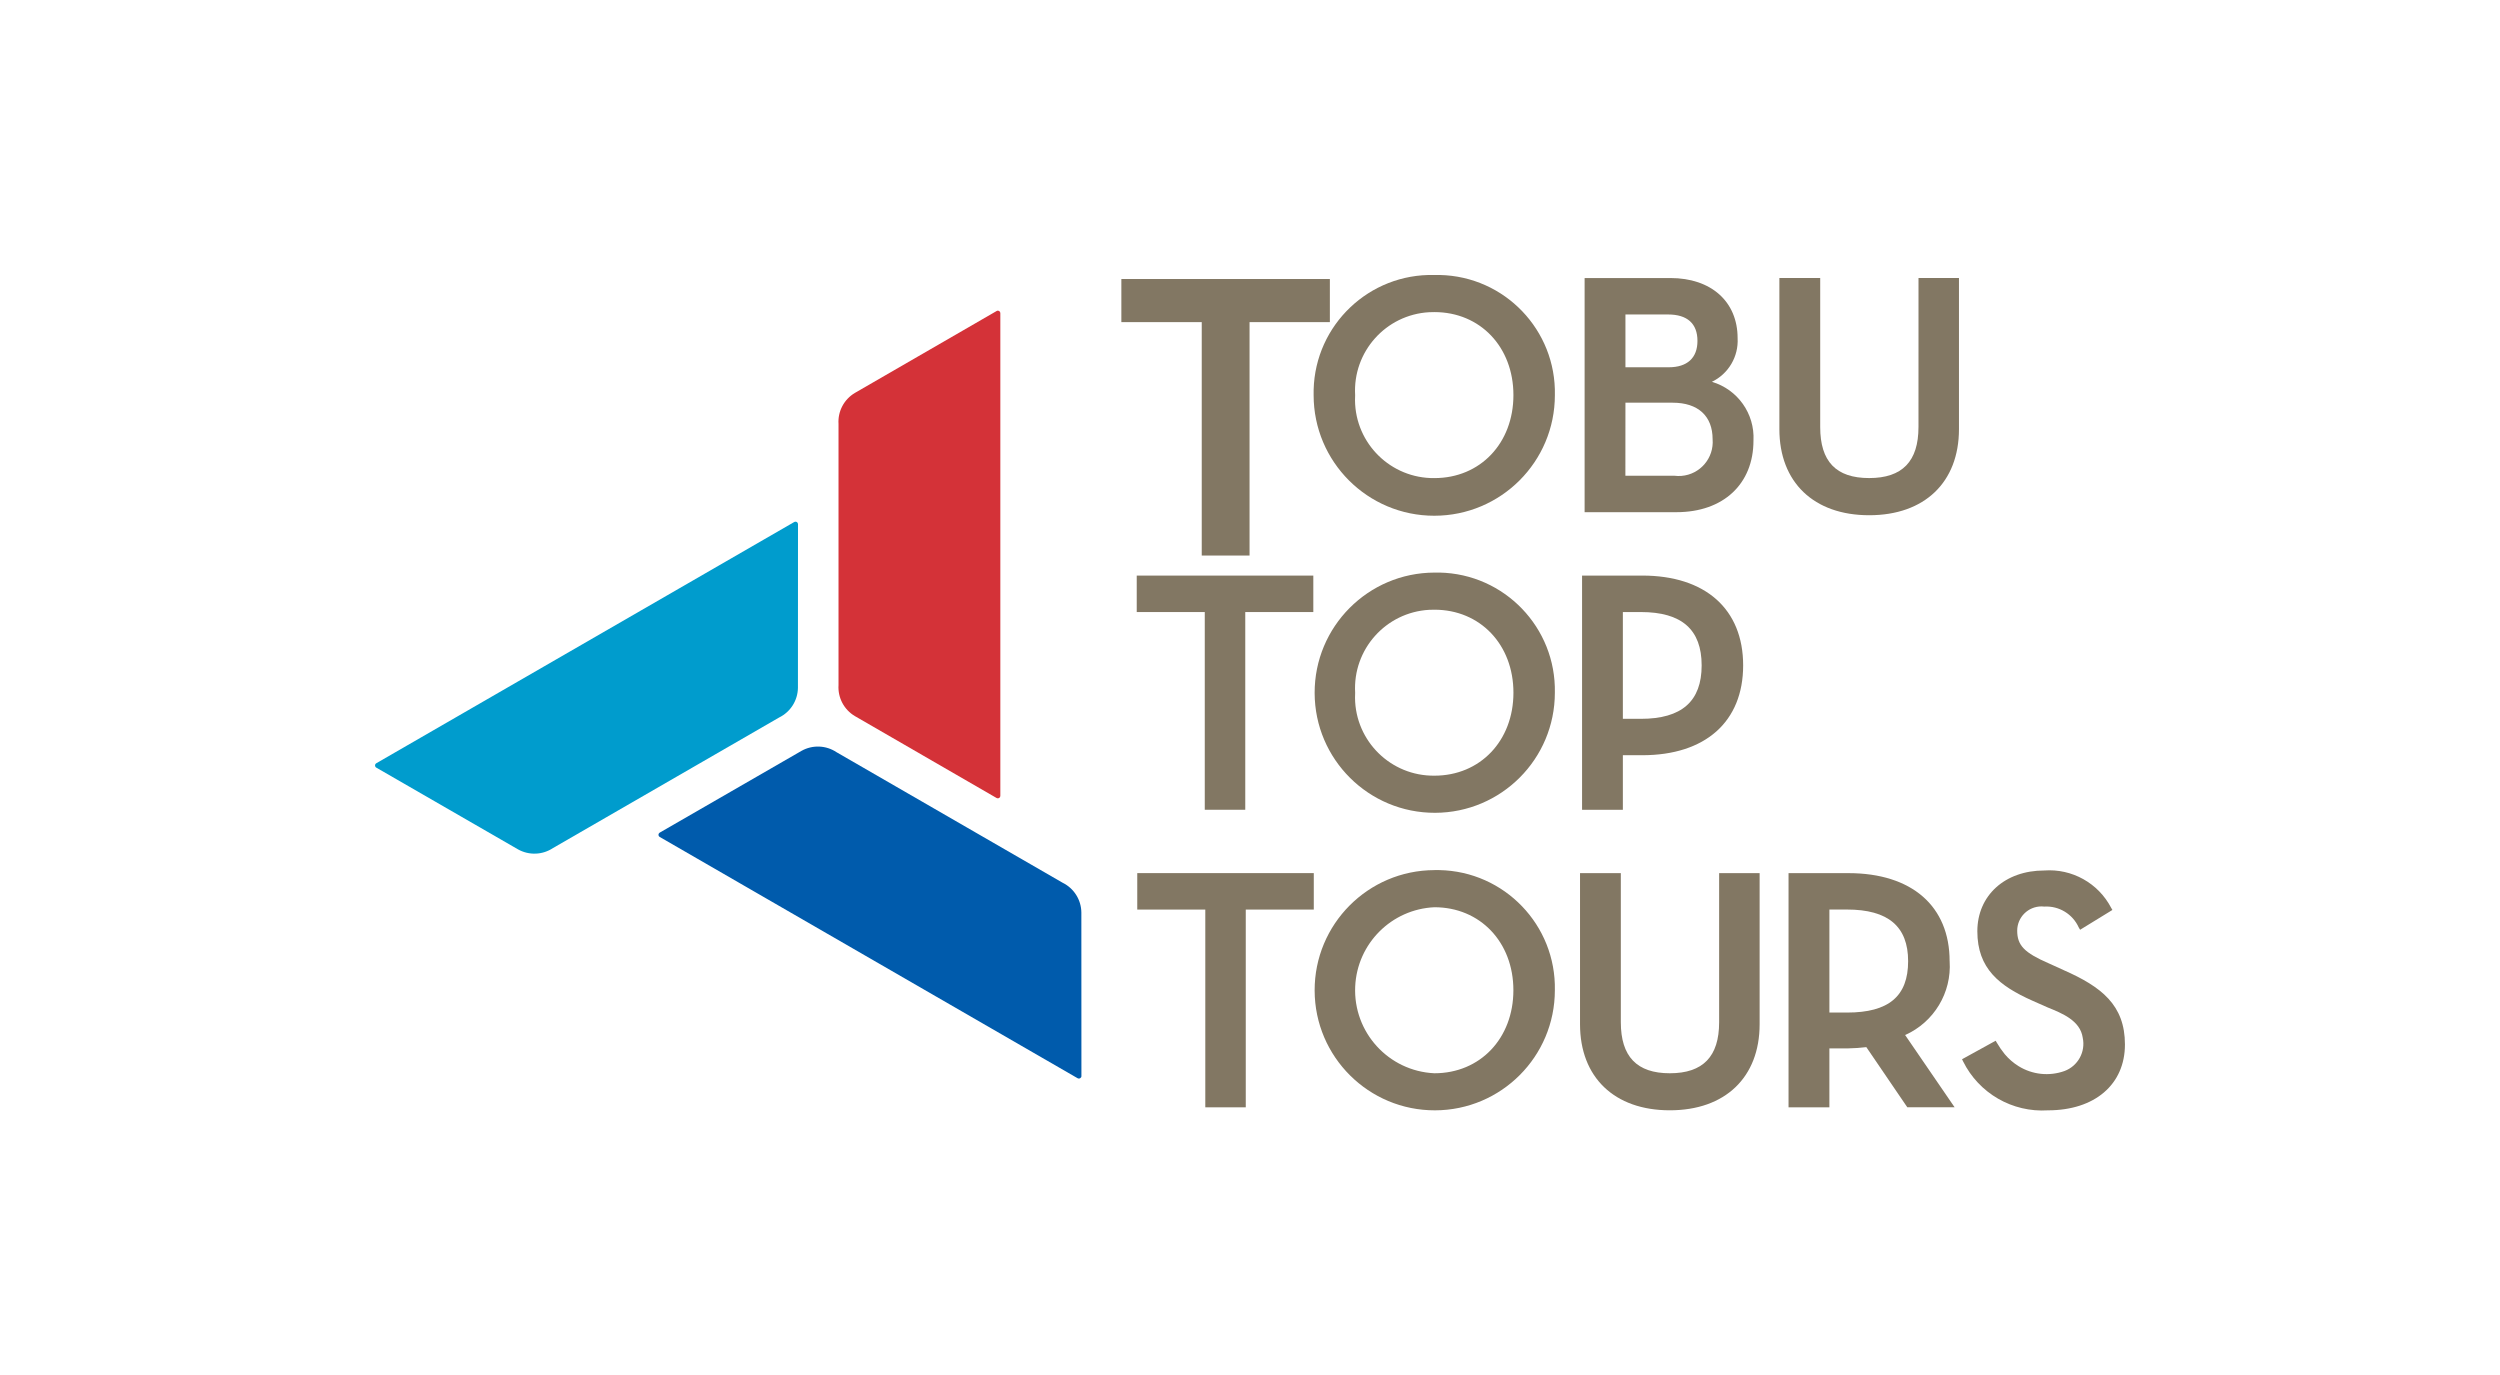 <?xml version="1.0" encoding="UTF-8"?>
<svg id="_レイヤー_1" data-name="レイヤー_1" xmlns="http://www.w3.org/2000/svg" width="200" height="110" version="1.1" xmlns:xlink="http://www.w3.org/1999/xlink" viewBox="0 0 200 110">
  <!-- Generator: Adobe Illustrator 29.4.0, SVG Export Plug-In . SVG Version: 2.1.0 Build 152)  -->
  <defs>
    <style>
      .st0 {
        fill: #827763;
      }

      .st1 {
        fill: #fff;
      }

      .st2 {
        fill: none;
      }

      .st3 {
        fill: #005bac;
      }

      .st4 {
        fill: #009ccd;
      }

      .st5 {
        fill: #d43238;
      }

      .st6 {
        clip-path: url(#clippath);
      }
    </style>
    <clipPath id="clippath">
      <rect class="st2" x="30" y="22" width="140" height="66.827"/>
    </clipPath>
  </defs>
  <g id="_グループ_28" data-name="グループ_28">
    <rect id="_長方形_34" data-name="長方形_34" class="st1" width="200" height="110"/>
    <g id="_グループ_27" data-name="グループ_27">
      <path id="_パス_20" data-name="パス_20" class="st0" d="M89.709,22.321v3.449h6.43v18.673h3.825v-18.673h6.425v-3.449h-16.68Z"/>
      <g id="_グループ_26" data-name="グループ_26">
        <g class="st6">
          <g id="_グループ_25" data-name="グループ_25">
            <path id="_パス_21" data-name="パス_21" class="st0" d="M114.752,22c-5.203-.132-9.528,3.978-9.661,9.181-.004.143-.004.285-.001.428,0,5.33,4.32,9.65,9.65,9.65s9.65-4.32,9.65-9.65c.111-5.196-4.012-9.499-9.208-9.61-.143-.003-.287-.003-.43,0M114.752,38.248c-3.47.037-6.314-2.746-6.351-6.217-.001-.141.002-.282.01-.422-.197-3.465,2.452-6.435,5.917-6.632.142-.008.284-.011.427-.01,3.661,0,6.319,2.792,6.319,6.642s-2.657,6.638-6.319,6.638"/>
            <path id="_パス_22" data-name="パス_22" class="st0" d="M136.95,30.547c1.329-.642,2.141-2.02,2.059-3.493,0-2.922-2.111-4.811-5.38-4.811h-6.86v18.732h7.347c3.744,0,6.162-2.25,6.162-5.729.112-2.148-1.264-4.092-3.327-4.7M133.497,29.382h-3.462v-4.224h3.41c1.537,0,2.352.728,2.352,2.114,0,1.362-.815,2.11-2.3,2.11M130.035,32.216h3.781c2.029,0,3.193,1.066,3.193,2.923.121,1.498-.995,2.812-2.493,2.933-.188.015-.378.011-.565-.013h-3.92l.004-5.843Z"/>
            <path id="_パス_23" data-name="パス_23" class="st0" d="M153.478,34.165c0,2.745-1.293,4.08-3.946,4.08s-3.916-1.331-3.916-4.08v-11.924h-3.266v12.091c0,4.247,2.752,6.887,7.184,6.887s7.183-2.64,7.183-6.887v-12.091h-3.237l-.002,11.924Z"/>
            <path id="_パス_24" data-name="パス_24" class="st0" d="M90.938,48.964h5.443v15.817h3.24v-15.817h5.444v-2.917h-14.127v2.917Z"/>
            <path id="_パス_25" data-name="パス_25" class="st0" d="M114.752,45.807c-5.307.015-9.596,4.33-9.581,9.637.015,5.307,4.33,9.596,9.637,9.581,5.296-.015,9.58-4.312,9.581-9.608.104-5.204-4.031-9.507-9.236-9.611-.134-.003-.268-.002-.401,0M114.752,62.054c-3.47.037-6.313-2.746-6.35-6.216-.001-.141.002-.281.01-.421-.197-3.465,2.451-6.434,5.916-6.631.142-.008.285-.011.428-.01,3.661,0,6.319,2.792,6.319,6.641s-2.663,6.637-6.323,6.637"/>
            <path id="_パス_26" data-name="パス_26" class="st0" d="M131.378,46.047h-4.813v18.735h3.264v-4.364h1.549c5.055,0,8.074-2.685,8.074-7.186s-3.019-7.186-8.074-7.186M129.829,48.964h1.442c3.27,0,4.861,1.4,4.861,4.268s-1.59,4.274-4.861,4.274h-1.442v-8.542Z"/>
            <path id="_パス_27" data-name="パス_27" class="st0" d="M90.981,72.766h5.443v15.82h3.237v-15.82h5.442v-2.917h-14.122v2.917Z"/>
            <path id="_パス_28" data-name="パス_28" class="st0" d="M114.752,69.609c-5.307.015-9.596,4.33-9.581,9.637.015,5.307,4.33,9.596,9.637,9.581,5.296-.015,9.58-4.312,9.581-9.608.103-5.205-4.033-9.508-9.238-9.611-.133-.003-.266-.002-.399,0M114.752,85.861c-3.668-.168-6.504-3.278-6.336-6.946.158-3.432,2.904-6.178,6.336-6.336,3.661,0,6.319,2.794,6.319,6.641s-2.657,6.641-6.319,6.641"/>
            <path id="_パス_29" data-name="パス_29" class="st0" d="M137.531,81.779c0,2.745-1.291,4.082-3.947,4.082-2.636,0-3.918-1.337-3.918-4.082v-11.93h-3.264v12.089c0,4.248,2.752,6.886,7.183,6.886s7.185-2.638,7.185-6.886v-12.089h-3.239v11.93Z"/>
            <path id="_パス_30" data-name="パス_30" class="st0" d="M155.97,76.899c0-4.411-3.03-7.048-8.1-7.048h-4.787v18.735h3.268v-4.716h1.519c.48-.008.959-.041,1.436-.1l3.278,4.812h3.784l-3.959-5.779c2.308-1.028,3.73-3.387,3.562-5.908M146.352,72.763h1.41c3.289,0,4.888,1.351,4.888,4.132,0,2.805-1.552,4.11-4.888,4.11h-1.41v-8.242Z"/>
            <path id="_パス_31" data-name="パス_31" class="st0" d="M165.082,77.603l-1.189-.539c-1.955-.85-2.517-1.437-2.517-2.616.005-1.074.88-1.94,1.953-1.935.071,0,.143.005.214.013,1.178-.068,2.275.598,2.758,1.675l.108.18,2.583-1.585-.1-.171c-1.028-1.974-3.132-3.148-5.352-2.986-3.151,0-5.353,2-5.353,4.864,0,2.981,1.762,4.375,4.407,5.552,0,0,1.206.533,1.212.537,1.138.463,2.615,1.041,2.813,2.431.238,1.124-.381,2.253-1.457,2.657-1.223.439-2.579.295-3.682-.391-.415-.258-.786-.58-1.1-.954-.233-.287-.443-.592-.629-.911l-.1-.166-2.688,1.481.086.176c1.267,2.553,3.942,4.095,6.786,3.912,3.741,0,6.16-2.067,6.16-5.268,0-3.159-1.882-4.619-4.918-5.955"/>
            <path id="_パス_32" data-name="パス_32" class="st5" d="M79.827,24.854c-.033,0-.065.009-.093.025l-11.344,6.556c-.87.515-1.375,1.476-1.308,2.484v20.884c-.067,1.008.439,1.969,1.308,2.484l11.344,6.557c.029.015.061.023.093.023.11,0,.2-.09.2-.2V25.053c0-.11-.09-.2-.2-.2"/>
            <path id="_パス_33" data-name="パス_33" class="st4" d="M30.027,61.334c.016.029.039.053.067.07l11.35,6.547c.88.492,1.961.45,2.8-.109l18.091-10.444c.908-.446,1.487-1.364,1.5-2.375l.005-13.1c-.002-.032-.011-.063-.027-.09-.055-.094-.175-.127-.27-.074l-33.443,19.304c-.094.056-.125.176-.071.271"/>
            <path id="_パス_34" data-name="パス_34" class="st3" d="M86.487,86.189c.016-.028.026-.06.027-.093l-.005-13.1c-.012-1.012-.592-1.931-1.5-2.377l-18.083-10.441c-.84-.562-1.925-.604-2.806-.109l-11.35,6.546c-.027.018-.05.041-.066.069-.054.095-.022.215.072.271l33.436,19.305c.094.053.214.022.27-.071"/>
          </g>
        </g>
      </g>
    </g>
  </g>
</svg>